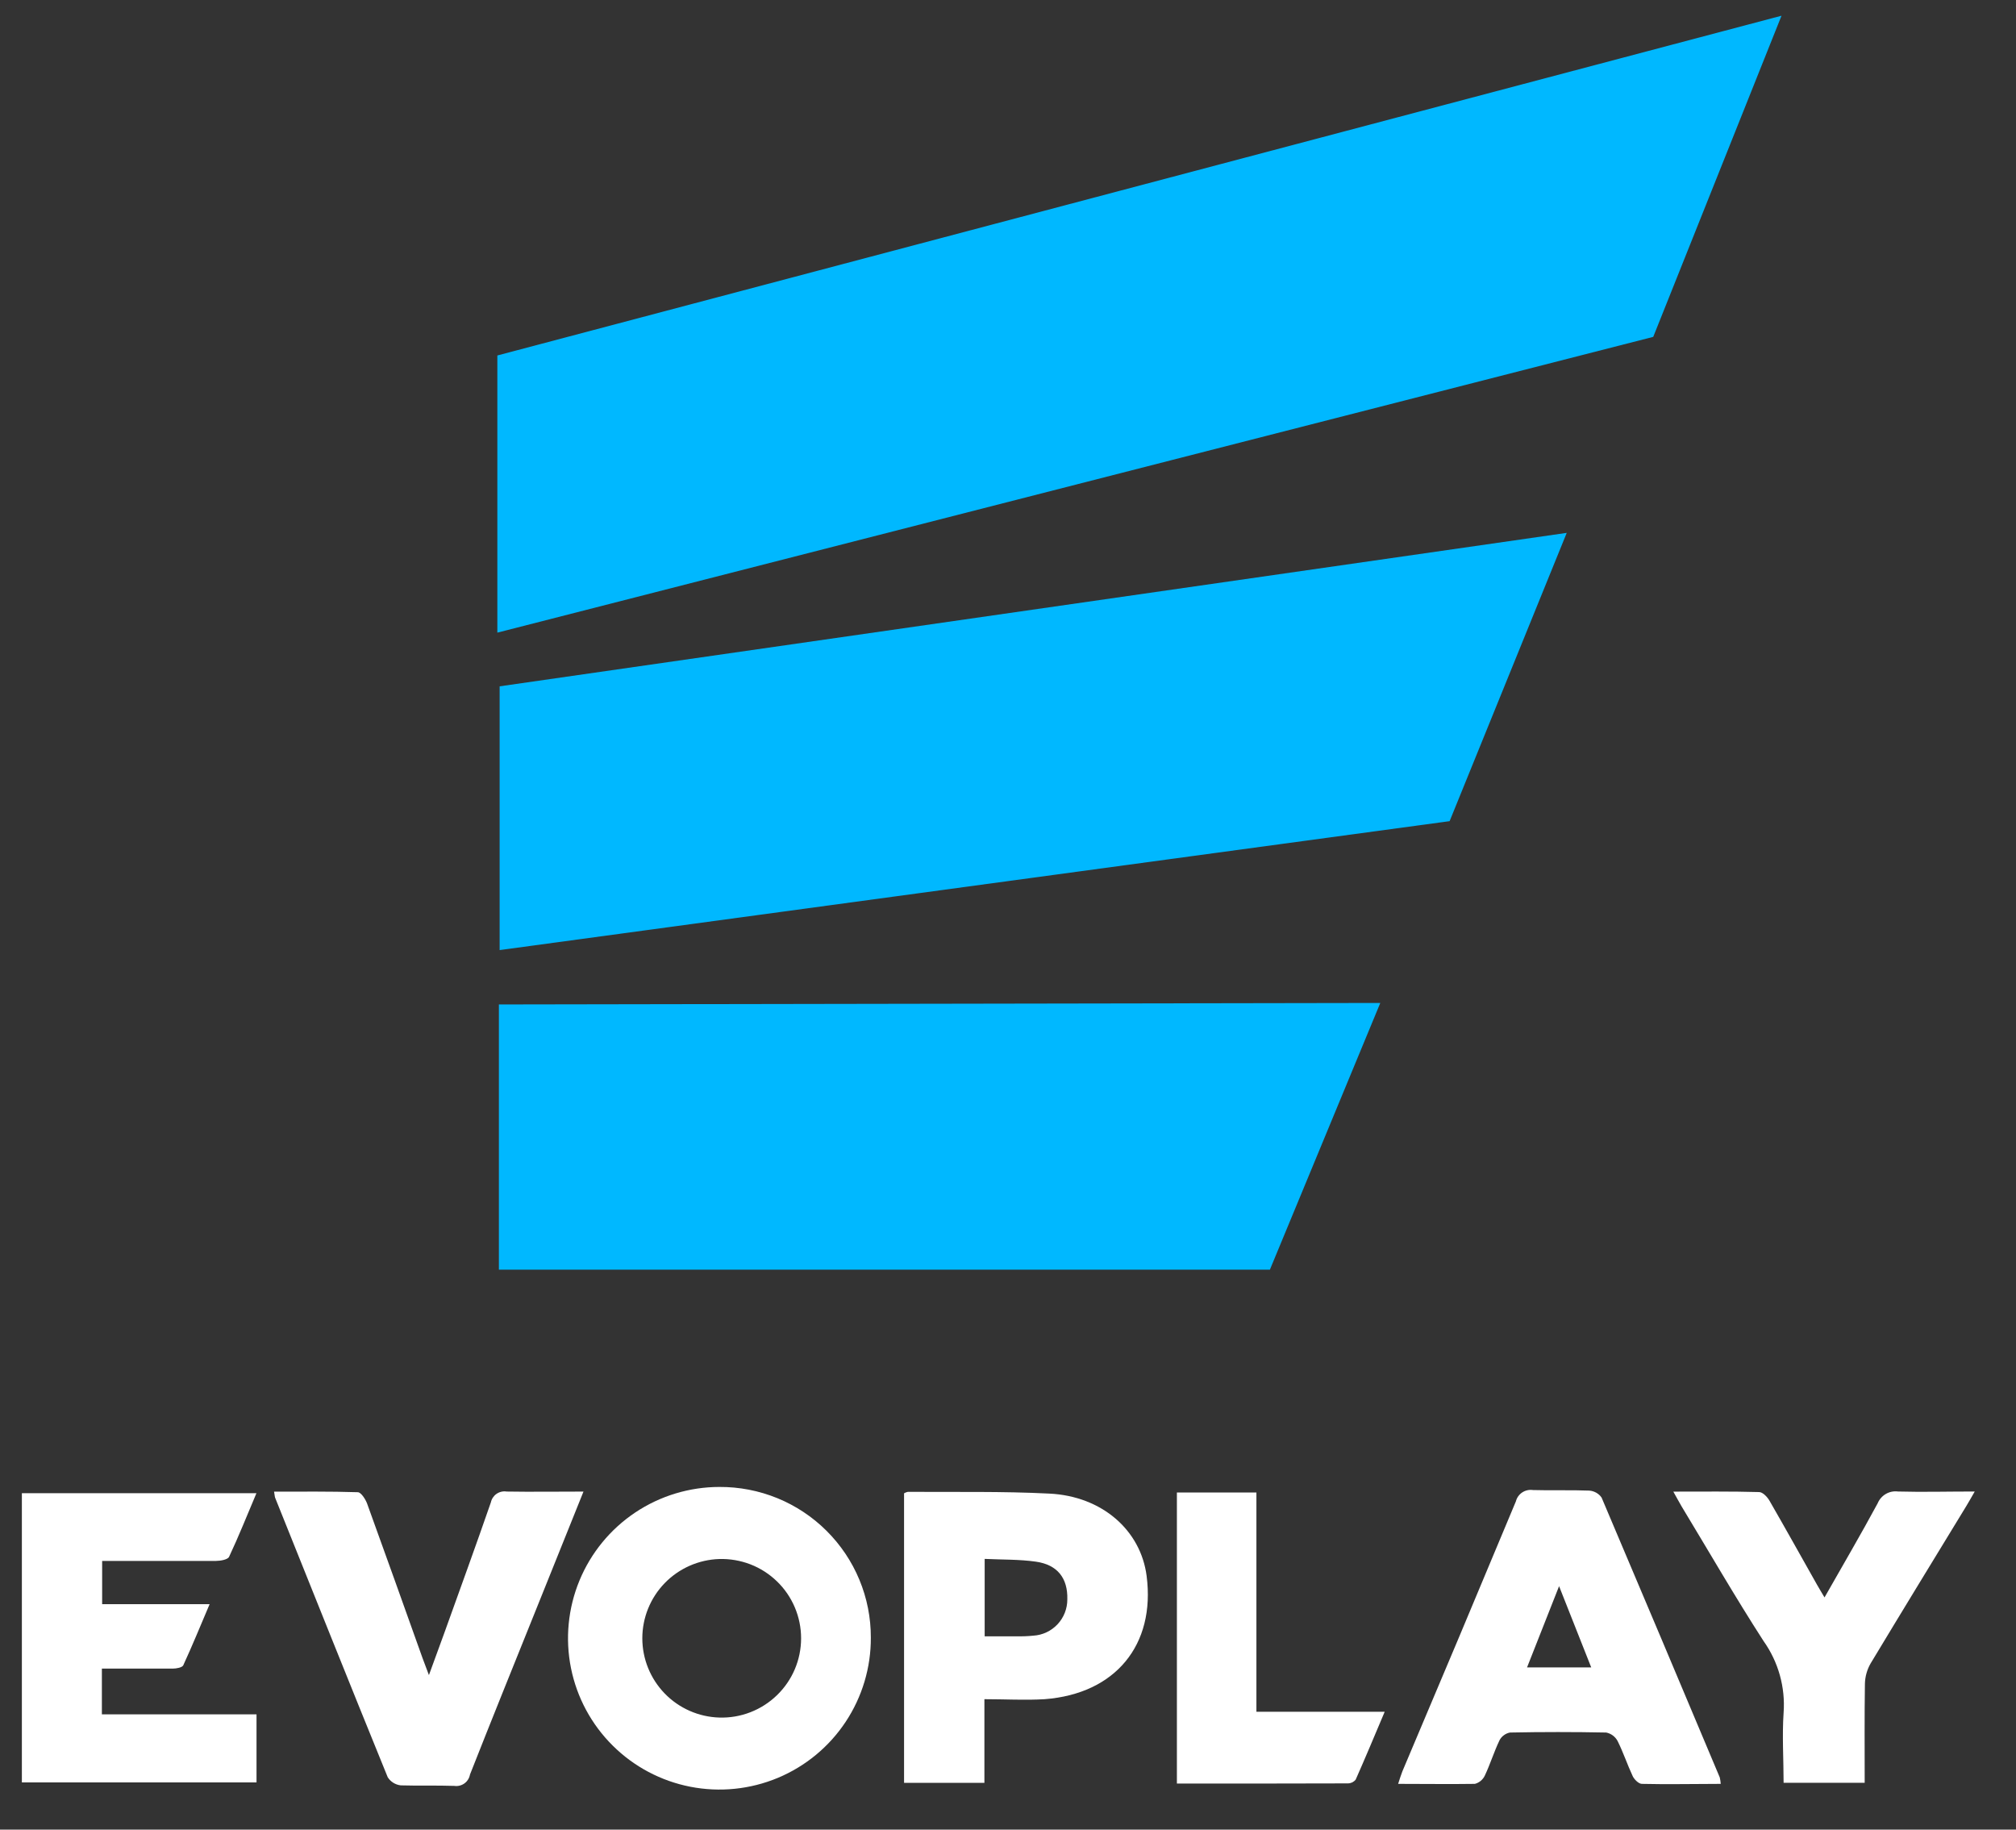 <svg width="54" height="49" viewBox="0 0 54 49" fill="none" xmlns="http://www.w3.org/2000/svg">
<rect x="0" y="0" width="54" height="49" fill="#333333" stroke="none"/>
<g style="mix-blend-mode:luminosity">
<path d="M0.586 47.736V39.99H6.869C6.618 40.582 6.394 41.146 6.136 41.694C6.101 41.769 5.908 41.803 5.787 41.804C4.914 41.804 4.042 41.804 3.171 41.804H2.736V42.962H5.615C5.363 43.555 5.148 44.081 4.909 44.599C4.881 44.66 4.722 44.688 4.627 44.688C4.003 44.688 3.379 44.688 2.729 44.688V45.913H6.871V47.736H0.586Z" fill="white"/>
<path d="M15.629 39.947C15.182 41.056 14.766 42.096 14.347 43.135C13.759 44.597 13.167 46.058 12.589 47.525C12.572 47.62 12.519 47.705 12.441 47.762C12.362 47.819 12.265 47.843 12.169 47.829C11.691 47.813 11.21 47.829 10.734 47.815C10.663 47.807 10.595 47.783 10.534 47.745C10.474 47.708 10.423 47.657 10.385 47.596C9.367 45.099 8.371 42.603 7.369 40.11C7.358 40.078 7.358 40.041 7.341 39.949C8.1 39.949 8.836 39.94 9.583 39.964C9.671 39.964 9.789 40.151 9.832 40.265C10.332 41.642 10.824 43.023 11.317 44.404C11.362 44.529 11.41 44.653 11.489 44.862L11.905 43.723C12.322 42.562 12.744 41.403 13.148 40.237C13.168 40.144 13.222 40.062 13.3 40.008C13.379 39.954 13.474 39.931 13.568 39.946C14.224 39.957 14.891 39.947 15.629 39.947Z" fill="white"/>
<path d="M49.947 47.746H47.775C47.775 47.112 47.733 46.488 47.775 45.871C47.825 45.188 47.635 44.508 47.238 43.95C46.476 42.769 45.772 41.548 45.043 40.344C44.978 40.234 44.918 40.12 44.821 39.948C45.63 39.948 46.375 39.939 47.119 39.96C47.216 39.96 47.341 40.092 47.399 40.195C47.829 40.941 48.245 41.688 48.666 42.434C48.725 42.539 48.789 42.642 48.871 42.782C49.361 41.919 49.841 41.102 50.295 40.26C50.339 40.155 50.416 40.067 50.514 40.01C50.613 39.953 50.727 39.93 50.84 39.945C51.498 39.963 52.148 39.945 52.895 39.945C52.793 40.122 52.729 40.236 52.662 40.346C51.808 41.746 50.951 43.146 50.106 44.549C50.01 44.716 49.957 44.904 49.953 45.096C49.94 45.962 49.947 46.834 49.947 47.746Z" fill="white"/>
<path d="M31.524 47.766V39.972H33.654V45.844H37.09C36.817 46.489 36.572 47.077 36.313 47.661C36.288 47.693 36.256 47.718 36.22 47.736C36.183 47.753 36.144 47.762 36.104 47.762C34.588 47.768 33.079 47.766 31.524 47.766Z" fill="white"/>
<path d="M19.268 39.823C18.466 39.824 17.681 40.062 17.014 40.508C16.346 40.955 15.827 41.589 15.521 42.33C15.215 43.072 15.136 43.888 15.294 44.674C15.452 45.46 15.84 46.182 16.41 46.748C16.979 47.314 17.703 47.698 18.491 47.852C19.279 48.006 20.095 47.923 20.836 47.614C21.577 47.304 22.209 46.782 22.652 46.113C23.095 45.444 23.33 44.659 23.326 43.857C23.327 43.325 23.223 42.799 23.019 42.308C22.815 41.816 22.515 41.371 22.138 40.996C21.761 40.621 21.313 40.324 20.821 40.123C20.328 39.922 19.801 39.82 19.268 39.823ZM19.268 45.999C18.716 45.983 18.191 45.752 17.806 45.356C17.421 44.959 17.205 44.429 17.205 43.876C17.205 43.324 17.421 42.793 17.806 42.397C18.191 42.001 18.716 41.77 19.268 41.753C19.553 41.745 19.836 41.794 20.101 41.896C20.366 41.999 20.608 42.154 20.812 42.352C21.017 42.55 21.179 42.787 21.29 43.049C21.401 43.311 21.458 43.592 21.458 43.876C21.458 44.161 21.401 44.442 21.29 44.704C21.179 44.965 21.017 45.202 20.812 45.4C20.608 45.598 20.366 45.753 20.101 45.856C19.836 45.959 19.553 46.008 19.268 45.999Z" fill="white"/>
<path d="M46.065 47.602C45.015 45.103 43.96 42.605 42.9 40.108C42.863 40.054 42.814 40.01 42.758 39.978C42.701 39.946 42.638 39.926 42.573 39.921C42.071 39.901 41.566 39.921 41.064 39.906C40.963 39.891 40.86 39.913 40.775 39.969C40.69 40.025 40.629 40.11 40.604 40.209C39.598 42.623 38.584 45.033 37.564 47.439C37.525 47.536 37.495 47.639 37.45 47.775C38.166 47.775 38.84 47.785 39.505 47.775C39.564 47.76 39.618 47.731 39.664 47.693C39.71 47.654 39.747 47.606 39.773 47.551C39.918 47.243 40.019 46.913 40.167 46.605C40.195 46.552 40.235 46.506 40.284 46.471C40.332 46.435 40.388 46.411 40.447 46.4C41.305 46.383 42.166 46.383 43.023 46.4C43.088 46.413 43.148 46.44 43.201 46.479C43.253 46.518 43.297 46.568 43.328 46.626C43.481 46.932 43.588 47.258 43.733 47.568C43.776 47.658 43.892 47.773 43.978 47.775C44.675 47.792 45.372 47.775 46.091 47.775C46.087 47.717 46.078 47.659 46.065 47.602ZM40.903 44.656C41.179 43.956 41.45 43.272 41.761 42.48L42.622 44.656H40.903Z" fill="white"/>
<path d="M30.713 42.205C30.555 40.986 29.523 40.07 28.109 40.001C26.848 39.937 25.581 39.963 24.318 39.954C24.282 39.961 24.247 39.974 24.216 39.993V47.747H26.368V45.507C26.928 45.507 27.459 45.539 27.982 45.507C29.875 45.363 30.953 44.055 30.713 42.205ZM27.676 43.806C27.529 43.821 27.382 43.826 27.235 43.823C26.956 43.823 26.674 43.823 26.375 43.823V41.75C26.85 41.772 27.309 41.761 27.747 41.824C28.328 41.906 28.604 42.27 28.589 42.834C28.59 43.082 28.496 43.321 28.326 43.502C28.156 43.683 27.923 43.792 27.676 43.806Z" fill="white"/>
<path d="M13.322 9.52V16.943L44.283 9.022L47.719 0.421L13.322 9.52Z" fill="#00B8FF"/>
<path d="M13.383 18.381V25.445L38.829 21.992L41.966 14.271L13.383 18.381Z" fill="#00B8FF"/>
<path d="M13.363 26.901V34.004H34.015L36.972 26.861L13.363 26.901Z" fill="#00B8FF"/>
</g>
</svg>
